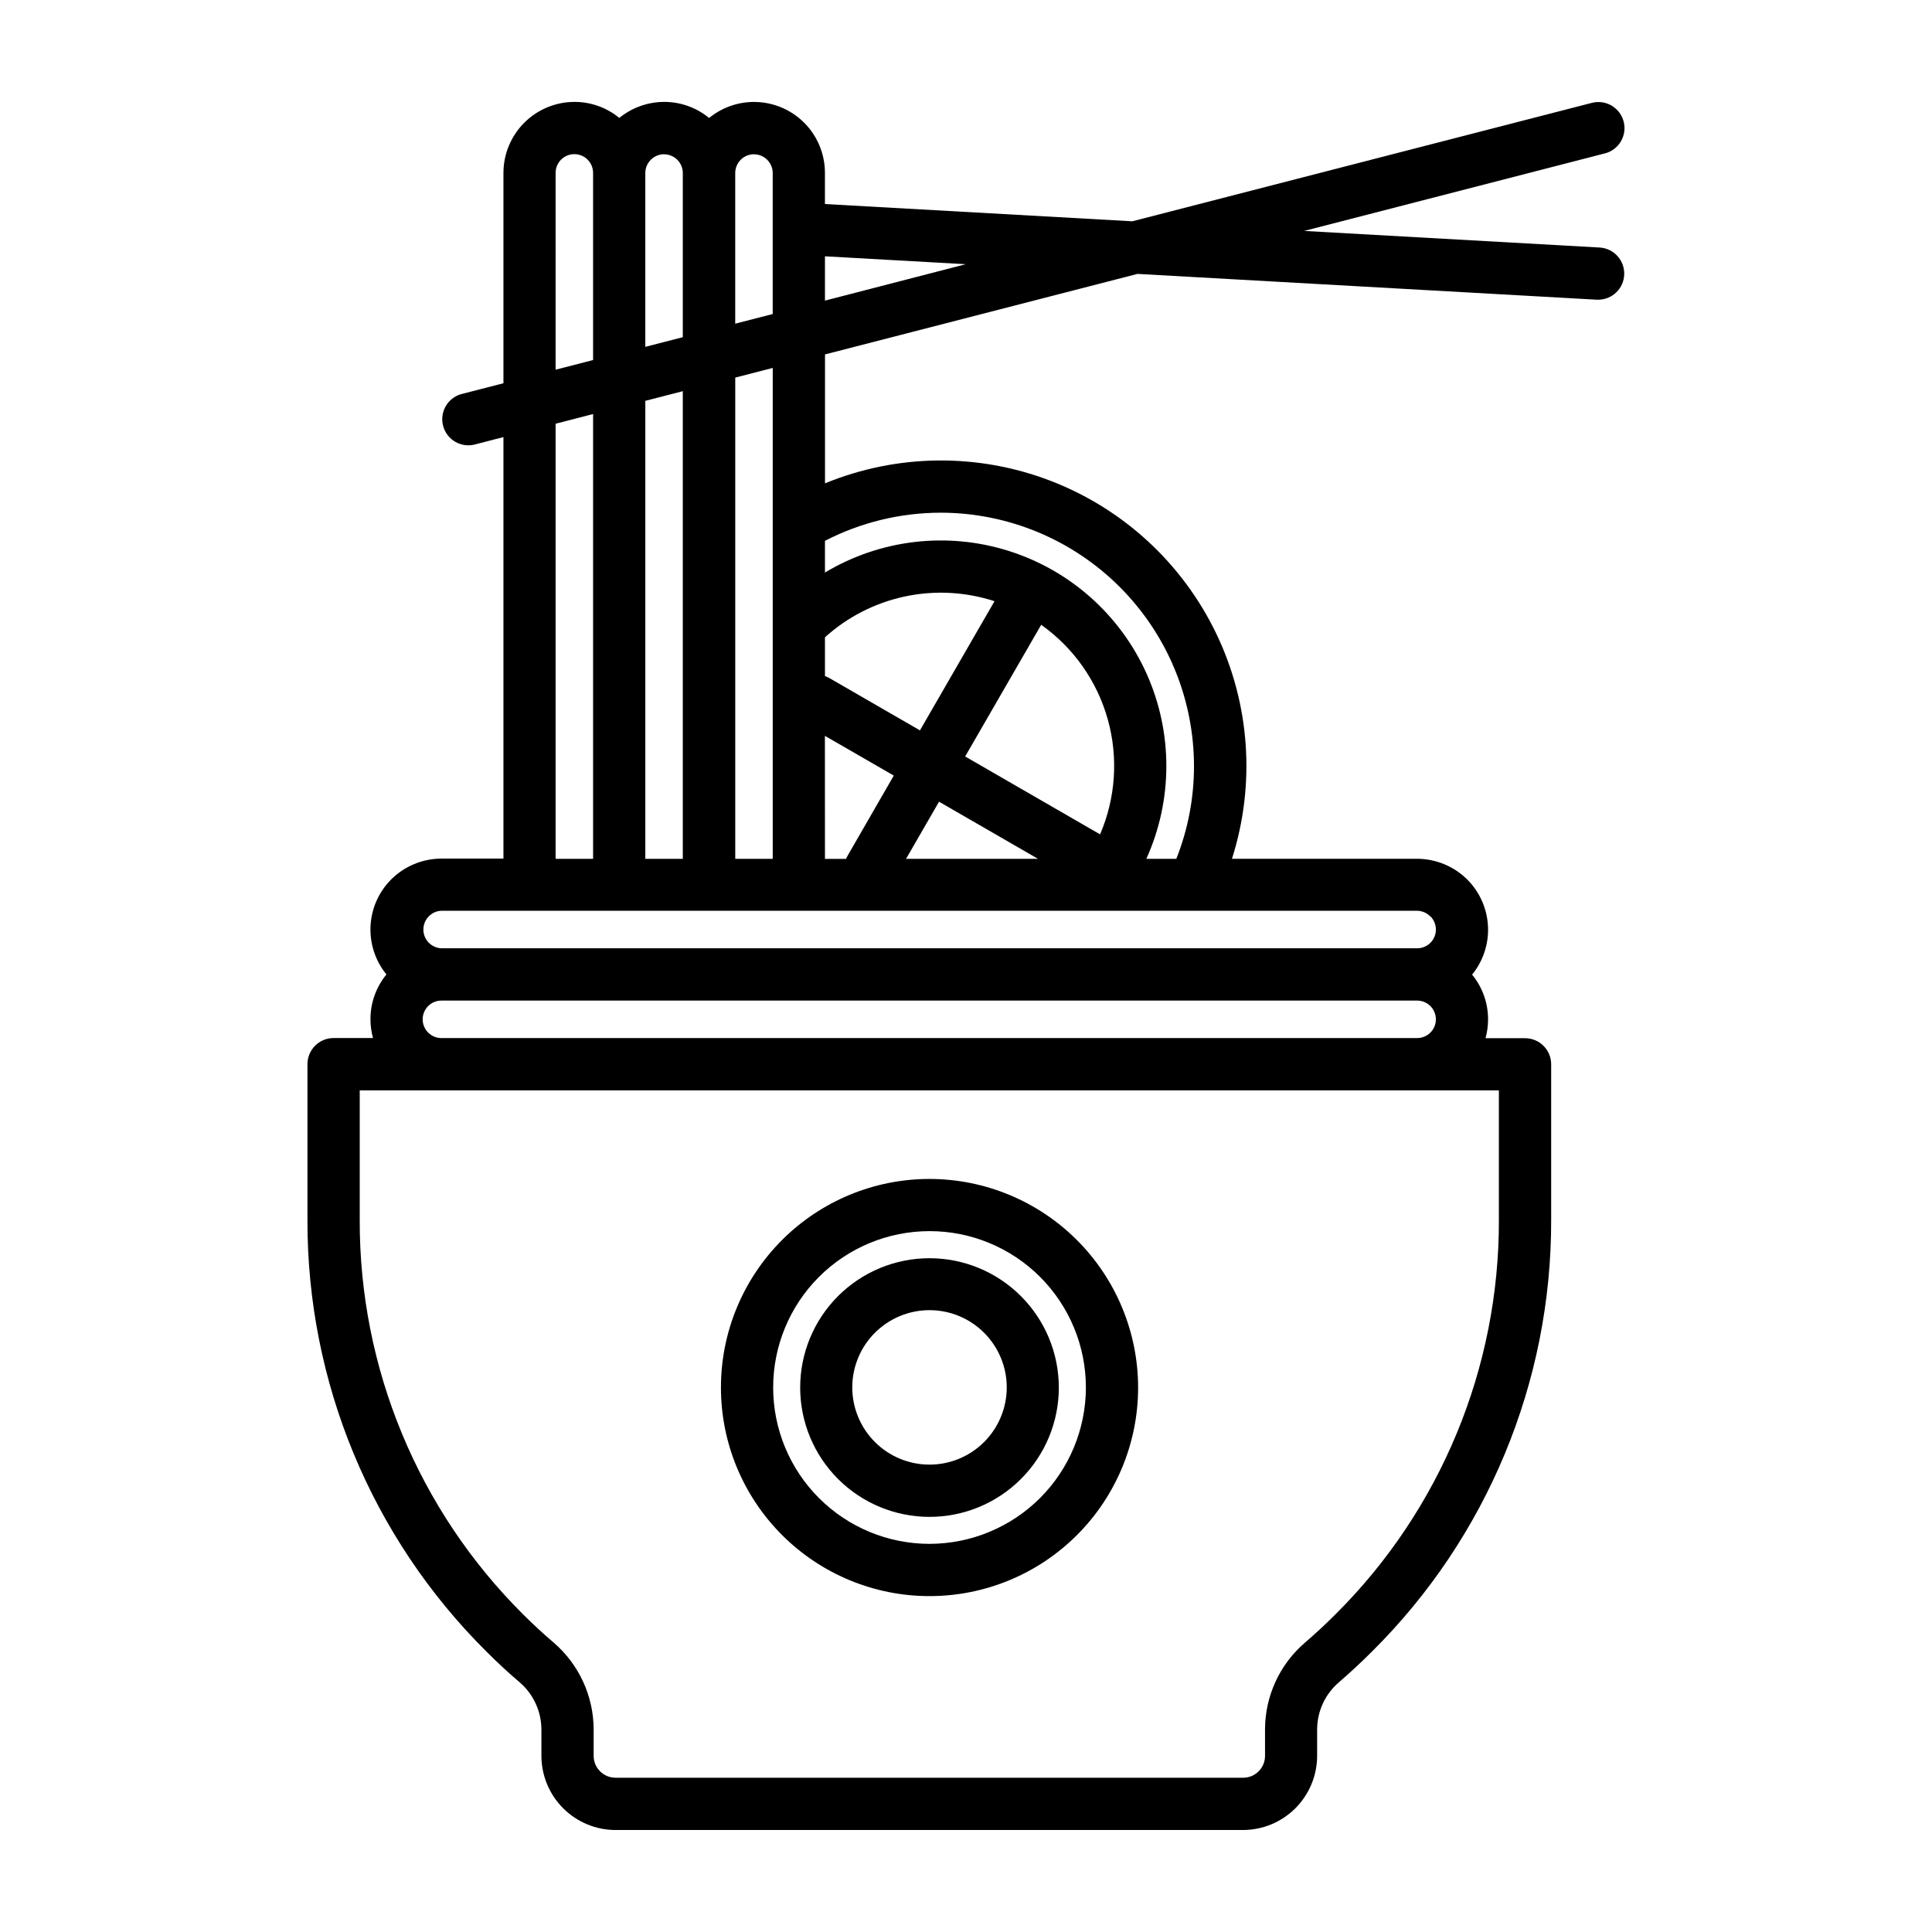<?xml version="1.0" encoding="UTF-8"?>
<!-- The Best Svg Icon site in the world: iconSvg.co, Visit us! https://iconsvg.co -->
<svg fill="#000000" width="800px" height="800px" version="1.1" viewBox="144 144 512 512" xmlns="http://www.w3.org/2000/svg">
 <g>
  <path d="m574.29 176.23c-0.953-3.695-4.723-5.926-8.422-4.973l-121.79 31.387-81.461-4.574v-8.25c0.004-4.769-1.809-9.363-5.066-12.848-3.262-3.484-7.719-5.598-12.48-5.914-4.758-0.32-9.461 1.184-13.152 4.207-3.356-2.766-7.566-4.269-11.91-4.262-4.332 0.012-8.527 1.508-11.887 4.246-3.348-2.754-7.551-4.254-11.887-4.246-4.988 0.008-9.77 1.992-13.297 5.519-3.527 3.527-5.512 8.309-5.519 13.297v55.742l-10.691 2.754h0.004c-1.859 0.383-3.477 1.508-4.481 3.117-1.004 1.605-1.305 3.555-0.832 5.391 0.477 1.836 1.684 3.398 3.34 4.316 1.656 0.922 3.617 1.125 5.426 0.559l7.234-1.867v111.7l-16.441 0.004c-4.984 0.016-9.762 1.996-13.297 5.508-3.297 3.297-5.254 7.695-5.484 12.352-0.234 4.656 1.266 9.23 4.215 12.84-2.75 3.352-4.246 7.559-4.234 11.895 0.004 1.676 0.234 3.344 0.676 4.961h-10.453c-3.82 0-6.918 3.098-6.918 6.918v41.242c-0.129 42.914 16.926 84.098 47.355 114.36 2.914 2.922 5.902 5.684 8.855 8.195h0.004c3.672 3.152 5.785 7.754 5.785 12.594v6.938c0.012 5.199 2.082 10.188 5.762 13.867 3.676 3.676 8.66 5.75 13.863 5.766h166.33c5.199-0.016 10.18-2.09 13.855-5.766 3.676-3.68 5.746-8.66 5.762-13.859v-6.934-0.004c-0.012-4.84 2.098-9.445 5.777-12.594 3.039-2.621 6.016-5.383 8.832-8.211 30.441-30.238 47.516-71.402 47.414-114.31v-41.242c0-3.82-3.098-6.918-6.922-6.918h-10.477c0.445-1.621 0.672-3.289 0.676-4.969 0.012-4.328-1.48-8.527-4.227-11.879 2.941-3.613 4.441-8.188 4.203-12.84-0.234-4.652-2.188-9.055-5.477-12.352-3.535-3.512-8.312-5.492-13.297-5.508h-49.074c6.277-19.68 4.797-41.012-4.141-59.633-8.938-18.621-24.652-33.121-43.934-40.531-19.281-7.414-40.664-7.172-59.773 0.668v-34.164l82.824-21.34 121.75 6.84h0.395-0.004c3.715-0.043 6.734-3.016 6.836-6.731s-2.75-6.848-6.457-7.094l-78.359-4.402 79.695-20.547v0.004c3.699-0.953 5.926-4.723 4.977-8.426zm-230.47 8.66c2.742 0.008 4.957 2.234 4.957 4.977v37.352l-9.934 2.559v-39.957c0.023-2.734 2.242-4.941 4.977-4.945zm-28.805 65.336 9.934-2.559v123.93h-9.934zm4.977-65.336c1.316 0.004 2.578 0.527 3.508 1.461 0.93 0.934 1.453 2.199 1.449 3.516v43.492l-9.934 2.559v-46.098c0.027-2.734 2.242-4.938 4.977-4.945zm-28.75 4.93c0-2.746 2.223-4.969 4.969-4.969 2.742 0 4.965 2.223 4.965 4.969v49.594l-9.934 2.559zm0 66.473 9.934-2.566v117.87h-9.934zm249.98 210.97c0.109 39.23-15.48 76.875-43.297 104.54-2.582 2.582-5.297 5.109-8.078 7.496h0.004c-6.719 5.762-10.594 14.164-10.605 23.016v7.016c0 3.191-2.586 5.781-5.777 5.785h-166.36c-3.195-0.004-5.781-2.594-5.785-5.785v-6.938c0-8.887-3.883-17.332-10.629-23.117-2.707-2.297-5.414-4.809-8.07-7.453v-0.004c-27.812-27.664-43.402-65.309-43.293-104.54v-34.32l301.89-0.004zm-280.24-48.16c-2.746 0-4.969-2.227-4.969-4.969 0-2.742 2.223-4.969 4.969-4.969h258.58c1.316 0 2.578 0.523 3.512 1.457 0.93 0.93 1.449 2.195 1.449 3.512 0.004 1.316-0.516 2.578-1.445 3.508-0.93 0.93-2.191 1.453-3.508 1.453zm262.09-32.273v-0.004c0.93 0.934 1.453 2.195 1.457 3.512 0 1.316-0.52 2.578-1.449 3.512-0.934 0.93-2.195 1.457-3.512 1.457h-258.59c-2.672-0.109-4.777-2.301-4.777-4.973s2.106-4.867 4.777-4.973h258.58c1.324 0.023 2.582 0.57 3.504 1.52zm-87.539-21.715-35.754-20.641 20.152-34.898v0.004c8.566 6.07 14.785 14.898 17.625 25.008 2.84 10.105 2.125 20.883-2.023 30.527zm-16.461 6.481h-34.953l8.738-15.137zm-31.273-34.039-23.953-13.832c-0.391-0.223-0.797-0.41-1.223-0.551v-10.281c5.984-5.406 13.293-9.141 21.184-10.82 7.891-1.68 16.082-1.246 23.75 1.254zm-25.191 1.449 18.254 10.531-12.293 21.34c-0.133 0.242-0.25 0.488-0.363 0.738h-5.582zm30.699-59.133 0.004-0.004c17.789 0.02 34.848 7.098 47.43 19.68s19.656 29.637 19.68 47.43c0.012 8.43-1.578 16.781-4.684 24.617h-7.938c7.031-15.574 7.066-33.41 0.086-49.008-6.977-15.594-20.297-27.461-36.59-32.594-16.297-5.137-34.012-3.051-48.672 5.731v-8.398c9.504-4.902 20.043-7.457 30.734-7.457zm-44.523 91.723h-9.934v-127.53l9.934-2.559zm13.84-147.93v-11.742l37.312 2.094z"/>
  <path d="m390.35 456.43c-14.66-0.004-28.727 5.816-39.094 16.18-10.371 10.367-16.199 24.426-16.199 39.09-0.004 14.66 5.82 28.723 16.188 39.09 10.367 10.371 24.426 16.195 39.09 16.195 14.66 0 28.723-5.824 39.09-16.195 10.367-10.367 16.188-24.43 16.188-39.09-0.02-14.652-5.848-28.699-16.207-39.059s-24.402-16.191-39.055-16.211zm0 96.707c-10.992 0.004-21.535-4.359-29.309-12.129-7.773-7.769-12.145-18.309-12.145-29.297-0.004-10.992 4.359-21.535 12.129-29.309 7.773-7.773 18.312-12.141 29.305-12.141 10.988-0.004 21.531 4.363 29.305 12.133 7.769 7.773 12.137 18.312 12.137 29.305-0.012 10.984-4.375 21.516-12.141 29.285-7.766 7.766-18.297 12.137-29.281 12.152z"/>
  <path d="m390.33 477.44c-9.09 0-17.809 3.609-24.238 10.039-6.426 6.426-10.039 15.145-10.035 24.238 0 9.09 3.609 17.809 10.039 24.234 6.43 6.426 15.148 10.039 24.238 10.035 9.09 0 17.809-3.613 24.234-10.043 6.43-6.43 10.039-15.148 10.035-24.238-0.008-9.086-3.625-17.797-10.051-24.223-6.426-6.426-15.137-10.035-24.223-10.043zm0 54.703v-0.004c-5.43 0-10.633-2.156-14.473-5.992-3.84-3.84-5.996-9.047-5.996-14.473 0-5.43 2.156-10.637 5.996-14.473 3.84-3.84 9.043-5.996 14.473-5.996 5.43 0 10.633 2.156 14.473 5.996 3.836 3.836 5.996 9.043 5.996 14.473 0 5.426-2.16 10.633-5.996 14.473-3.84 3.836-9.043 5.992-14.473 5.992z"/>
 </g>
</svg>